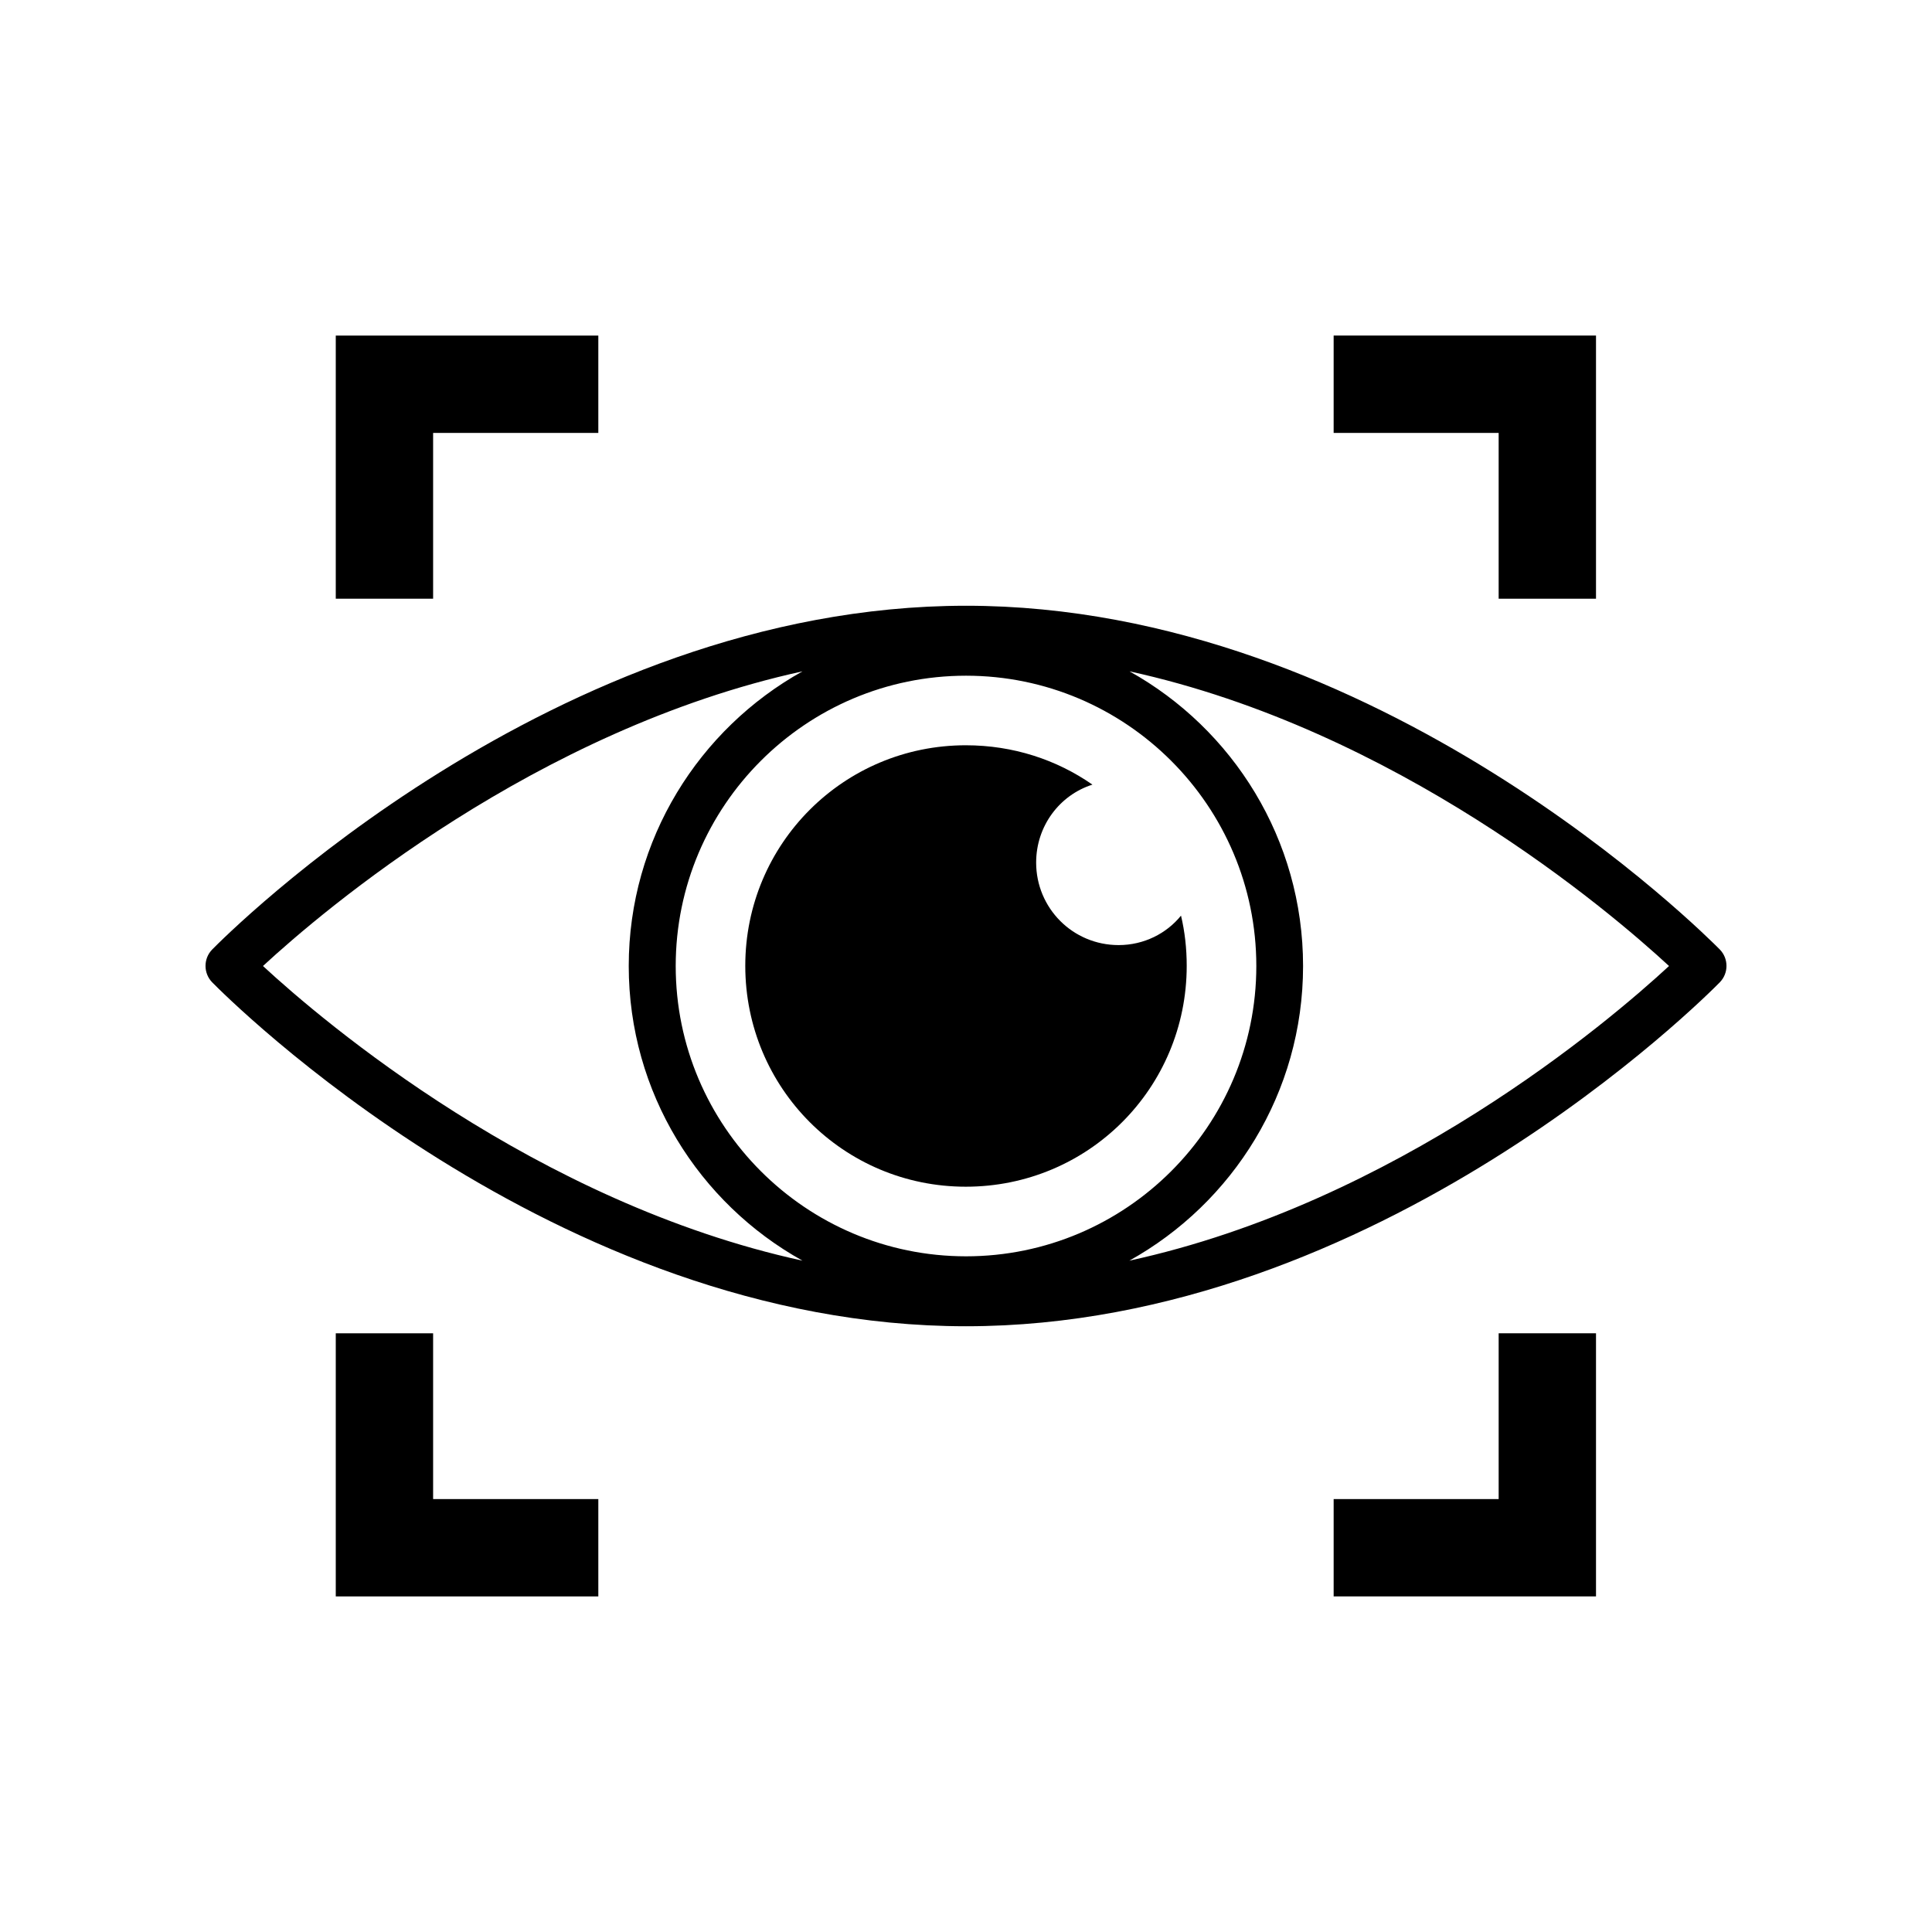 <?xml version="1.0" encoding="UTF-8"?>
<!-- The Best Svg Icon site in the world: iconSvg.co, Visit us! https://iconsvg.co -->
<svg fill="#000000" width="800px" height="800px" version="1.1" viewBox="144 144 512 512" xmlns="http://www.w3.org/2000/svg">
 <g>
  <path d="m400 304.53c-109.23 0-196.13 87.41-199.76 91.09-2.367 2.418-2.367 6.297 0 8.715 3.676 3.727 90.535 91.137 199.76 91.137s196.08-87.41 199.76-91.141c2.367-2.418 2.367-6.297 0-8.715-3.68-3.676-90.539-91.086-199.76-91.086zm-186.31 95.473c15.973-14.762 72.246-62.625 142.98-78.09-27.406 15.266-46.047 44.535-46.047 78.09s18.59 62.824 46.047 78.09c-70.684-15.418-127.01-63.328-142.98-78.09zm109.38 0c0-42.422 34.512-76.934 76.934-76.934s76.934 34.512 76.934 76.934-34.512 76.934-76.934 76.934c-42.422-0.004-76.934-34.516-76.934-76.934zm120.21 78.09c27.457-15.266 46.047-44.535 46.047-78.09s-18.59-62.824-45.996-78.09c70.734 15.465 127.01 63.328 142.98 78.09-15.973 14.762-72.195 62.672-143.03 78.09z"/>
  <path d="m456.98 386.65c-3.828 4.734-9.824 7.809-16.523 7.809-12.191 0-21.867-9.824-21.867-21.867 0-9.672 6.195-17.887 14.914-20.656-9.473-6.602-21.008-10.43-33.555-10.43-32.344 0-58.441 26.098-58.441 58.441 0 32.445 26.098 58.543 58.441 58.543 32.445 0 58.543-26.098 58.543-58.543 0-4.582-0.504-9.066-1.512-13.297z"/>
  <path d="m541.16 302.66h25.797v-69.73h-69.527v25.797h43.73z"/>
  <path d="m258.78 258.73h43.781v-25.797h-69.578v69.73h25.797z"/>
  <path d="m258.78 497.34h-25.797v69.727h69.578v-25.797h-43.781z"/>
  <path d="m541.16 541.27h-43.73v25.797h69.527v-69.727h-25.797z"/>
 </g>
</svg>